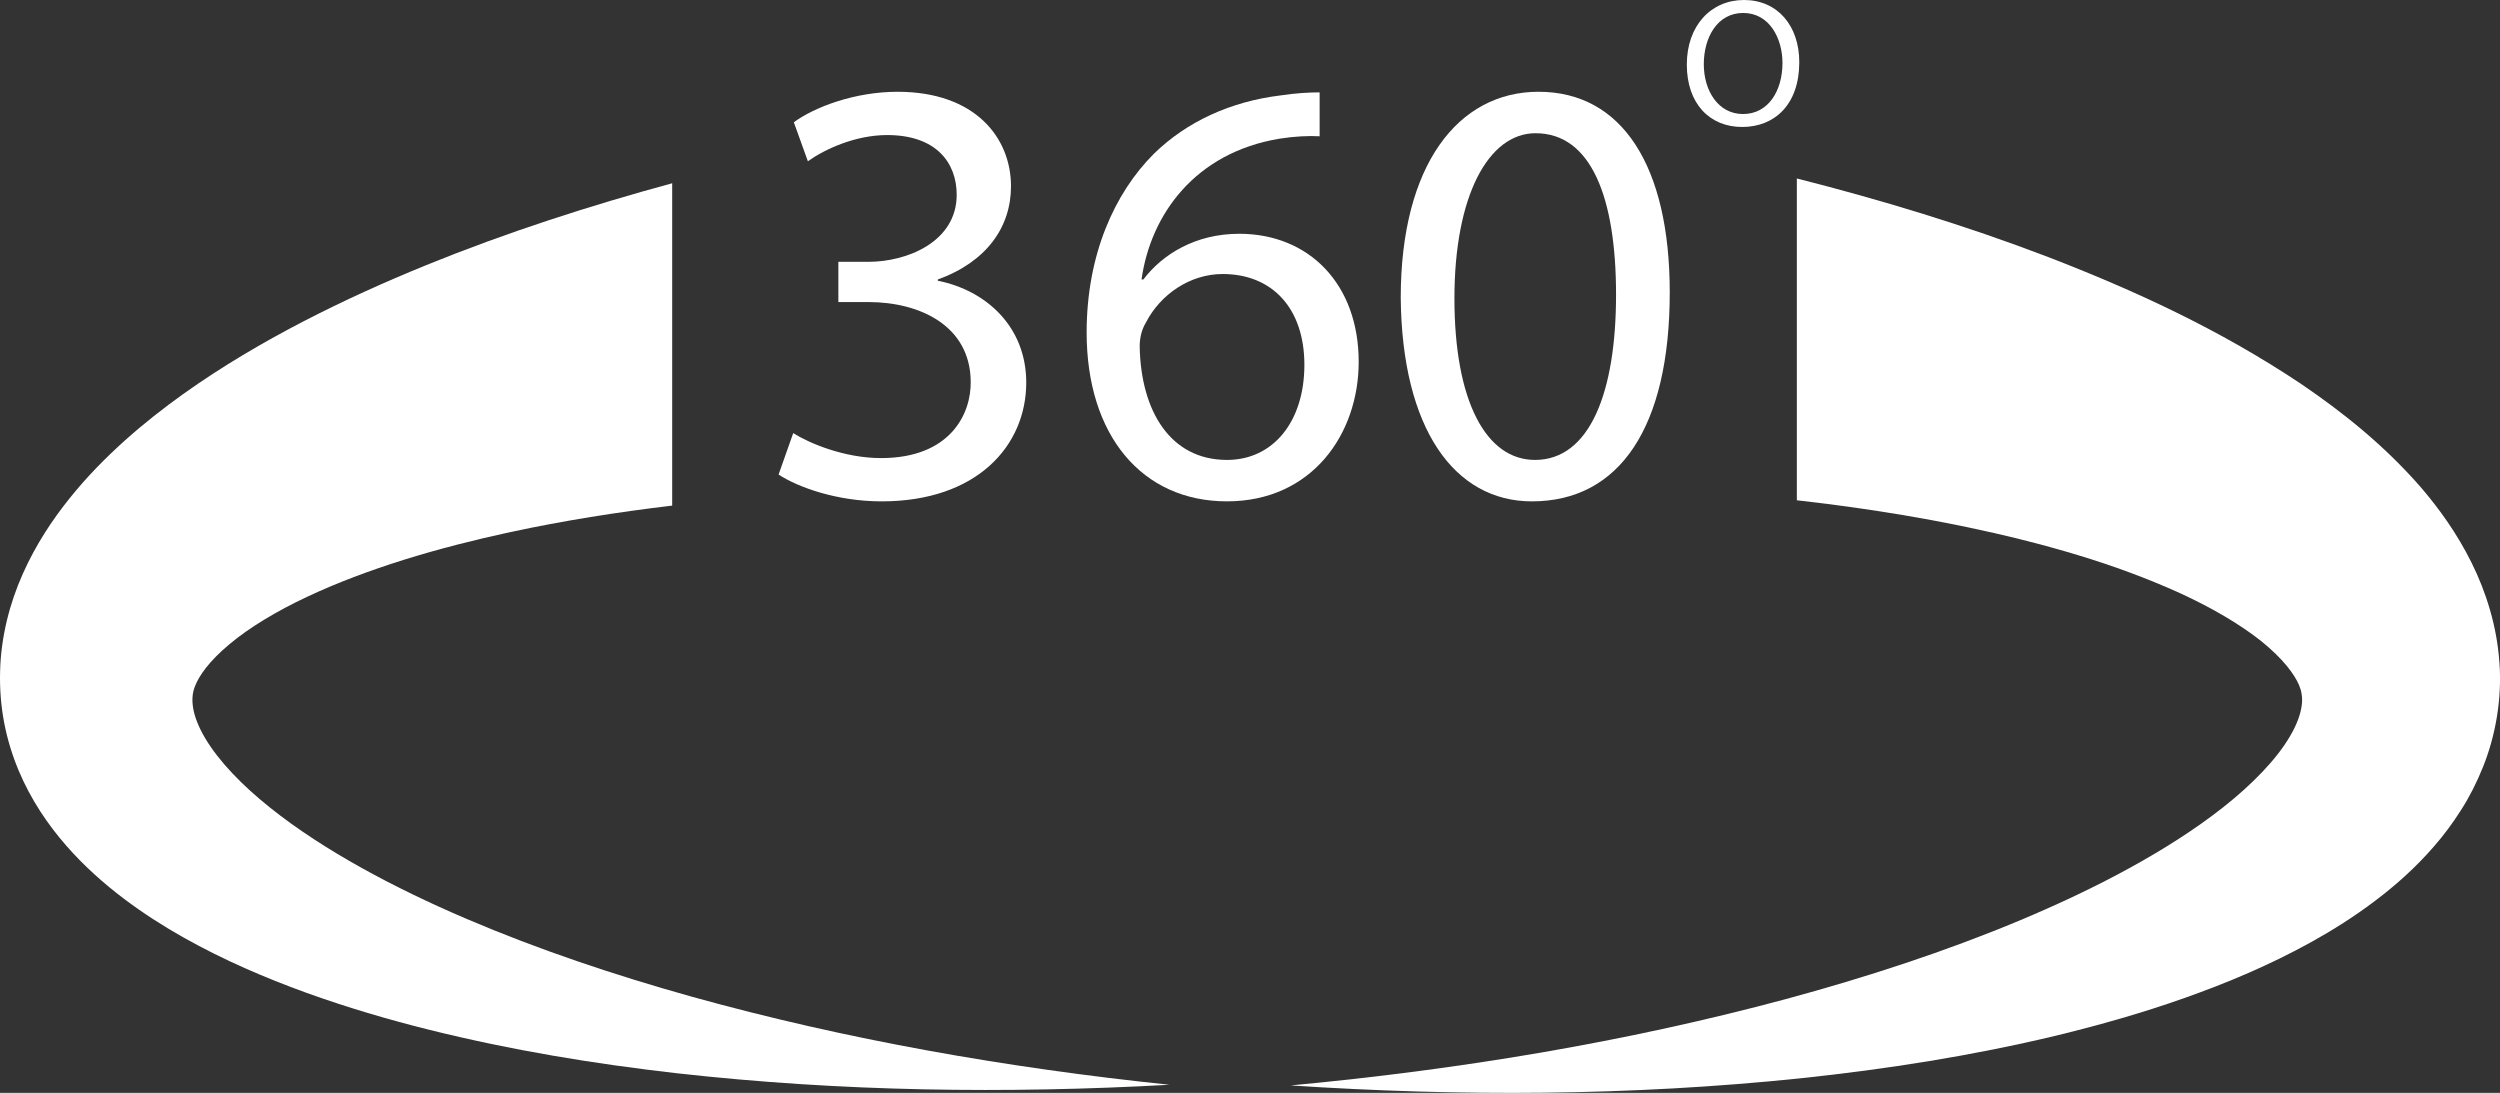 <?xml version="1.0" encoding="UTF-8"?>
<svg xmlns="http://www.w3.org/2000/svg" width="183" height="80" viewBox="0 0 183 80" fill="none">
  <rect x="0" y="0" width="183" height="80" fill="#333333" stroke="none"/>
  <g id="Layer_1" clip-path="url(#clip0_2270_3424)">
    <g id="Group">
      <path id="Vector" d="M68.647 20.548V20.459C72.219 19.166 74.005 16.623 74.005 13.634C74.005 10.108 71.415 6.718 65.7 6.718C62.575 6.718 59.627 7.834 58.109 8.949L59.136 11.804C60.386 10.912 62.619 9.886 64.94 9.886C68.556 9.886 70.03 11.938 70.03 14.258C70.03 17.694 66.413 19.166 63.556 19.166H61.368V22.11H63.556C67.351 22.11 71.011 23.85 71.056 27.91C71.101 30.32 69.538 33.532 64.493 33.532C61.77 33.532 59.18 32.416 58.064 31.703L56.992 34.737C58.422 35.674 61.279 36.7 64.538 36.7C71.504 36.7 75.121 32.64 75.121 28C75.121 23.94 72.218 21.263 68.646 20.549L68.647 20.548Z" fill="white"></path>
      <path id="Vector_2" d="M90.704 17.113C87.489 17.113 85.077 18.63 83.694 20.459H83.56C84.23 15.686 87.49 11.179 93.651 10.153C94.768 9.975 95.794 9.931 96.597 9.975V6.762C95.883 6.762 94.901 6.807 93.74 6.984C90.078 7.431 86.864 8.903 84.453 11.267C81.596 14.123 79.542 18.629 79.542 24.34C79.542 31.881 83.605 36.699 89.812 36.699C96.018 36.699 99.456 31.792 99.456 26.482C99.456 20.816 95.839 17.112 90.705 17.112L90.704 17.113ZM89.811 33.666C85.703 33.666 83.515 30.141 83.425 25.367C83.425 24.653 83.604 24.073 83.872 23.627C84.944 21.53 87.131 20.058 89.498 20.058C93.115 20.058 95.481 22.556 95.481 26.706C95.481 30.856 93.204 33.667 89.811 33.667V33.666Z" fill="white"></path>
      <path id="Vector_3" d="M112.625 6.717C106.731 6.717 102.534 12.071 102.534 21.798C102.623 31.391 106.464 36.7 112.134 36.7C118.563 36.7 122.225 31.257 122.225 21.397C122.225 12.161 118.742 6.718 112.625 6.718V6.717ZM112.358 33.666C108.786 33.666 106.464 29.382 106.464 21.843C106.464 14.303 108.964 9.752 112.402 9.752C116.465 9.752 118.295 14.437 118.295 21.575C118.295 28.714 116.376 33.667 112.357 33.667L112.358 33.666Z" fill="white"></path>
      <path id="Vector_4" d="M127.658 0C125.252 0 123.475 1.87 123.475 4.727C123.475 7.584 125.145 9.294 127.525 9.294C129.904 9.294 131.707 7.652 131.707 4.554C131.707 1.883 130.118 0 127.658 0ZM127.591 8.347C125.76 8.347 124.718 6.624 124.718 4.701C124.718 2.778 125.68 0.949 127.604 0.949C129.529 0.949 130.477 2.818 130.477 4.608C130.477 6.651 129.435 8.347 127.591 8.347Z" fill="white"></path>
    </g>
    <path id="Vector_5" d="M31.19 19.412C28.171 20.64 25.171 21.994 22.2 23.53C19.229 25.075 16.285 26.795 13.4 28.85C11.958 29.881 10.531 30.999 9.137 32.246C7.744 33.499 6.379 34.875 5.096 36.474C3.818 38.068 2.611 39.884 1.664 42.015C0.719 44.132 0.068 46.603 0.007 49.145C-0.027 50.411 0.072 51.68 0.306 52.905C0.541 54.129 0.904 55.301 1.358 56.386C2.271 58.563 3.518 60.376 4.844 61.895C6.176 63.418 7.599 64.672 9.043 65.766C10.489 66.859 11.96 67.794 13.44 68.628C16.401 70.292 19.396 71.572 22.397 72.661C25.399 73.745 28.41 74.629 31.425 75.382C37.456 76.882 43.5 77.873 49.537 78.561C61.614 79.916 73.668 80.068 85.604 79.405C73.72 78.167 61.958 76.107 50.625 72.954C44.968 71.371 39.415 69.51 34.134 67.254C31.496 66.126 28.929 64.896 26.494 63.543C24.063 62.192 21.755 60.711 19.74 59.096C18.733 58.291 17.804 57.451 16.998 56.594C16.191 55.74 15.509 54.865 15.017 54.033C14.52 53.202 14.229 52.421 14.131 51.793C14.035 51.158 14.097 50.693 14.263 50.256C14.428 49.826 14.676 49.398 15.089 48.868C15.5 48.345 16.083 47.748 16.81 47.144C18.262 45.928 20.26 44.73 22.459 43.696C24.666 42.656 27.088 41.751 29.598 40.966C32.116 40.182 34.727 39.515 37.386 38.943C41.245 38.114 45.203 37.486 49.204 37.01V13.414C43.145 15.063 37.131 16.999 31.188 19.411L31.19 19.412Z" fill="white"></path>
    <path id="Vector_6" d="M182.955 48.48C182.773 45.829 181.978 43.322 180.921 41.195C179.859 39.055 178.557 37.249 177.196 35.658C174.449 32.52 171.467 30.166 168.461 28.118C162.427 24.083 156.212 21.247 149.946 18.823C143.864 16.496 137.717 14.636 131.529 13.064V36.62C135.739 37.097 139.906 37.734 143.975 38.582C146.741 39.16 149.459 39.836 152.085 40.63C154.711 41.422 157.226 42.354 159.555 43.409C161.865 44.466 163.968 45.692 165.551 46.953C166.325 47.581 166.955 48.205 167.402 48.754C167.852 49.308 168.12 49.753 168.298 50.167C168.339 50.273 168.359 50.377 168.414 50.487C168.431 50.597 168.474 50.709 168.482 50.828C168.515 51.066 168.534 51.327 168.486 51.635C168.411 52.244 168.142 53.026 167.64 53.87C167.154 54.717 166.45 55.612 165.619 56.487C164.788 57.365 163.827 58.228 162.785 59.054C160.696 60.71 158.294 62.221 155.771 63.601C153.244 64.984 150.574 66.229 147.838 67.379C142.356 69.669 136.595 71.543 130.728 73.132C118.975 76.294 106.787 78.306 94.477 79.453C106.818 80.268 119.294 80.23 131.801 78.931C138.054 78.268 144.316 77.297 150.568 75.794C153.692 75.032 156.816 74.15 159.931 73.045C163.045 71.94 166.155 70.641 169.233 68.932C170.772 68.075 172.302 67.112 173.807 65.978C175.31 64.845 176.794 63.547 178.179 61.942C178.873 61.15 179.534 60.266 180.145 59.3C180.762 58.343 181.307 57.265 181.766 56.117C182.685 53.821 183.155 51.117 182.957 48.479L182.955 48.48Z" fill="white"></path>
  </g>
  <defs>
    <clipPath id="clip0_2270_3424">
      <rect width="183" height="80" fill="white"></rect>
    </clipPath>
  </defs>
</svg>
